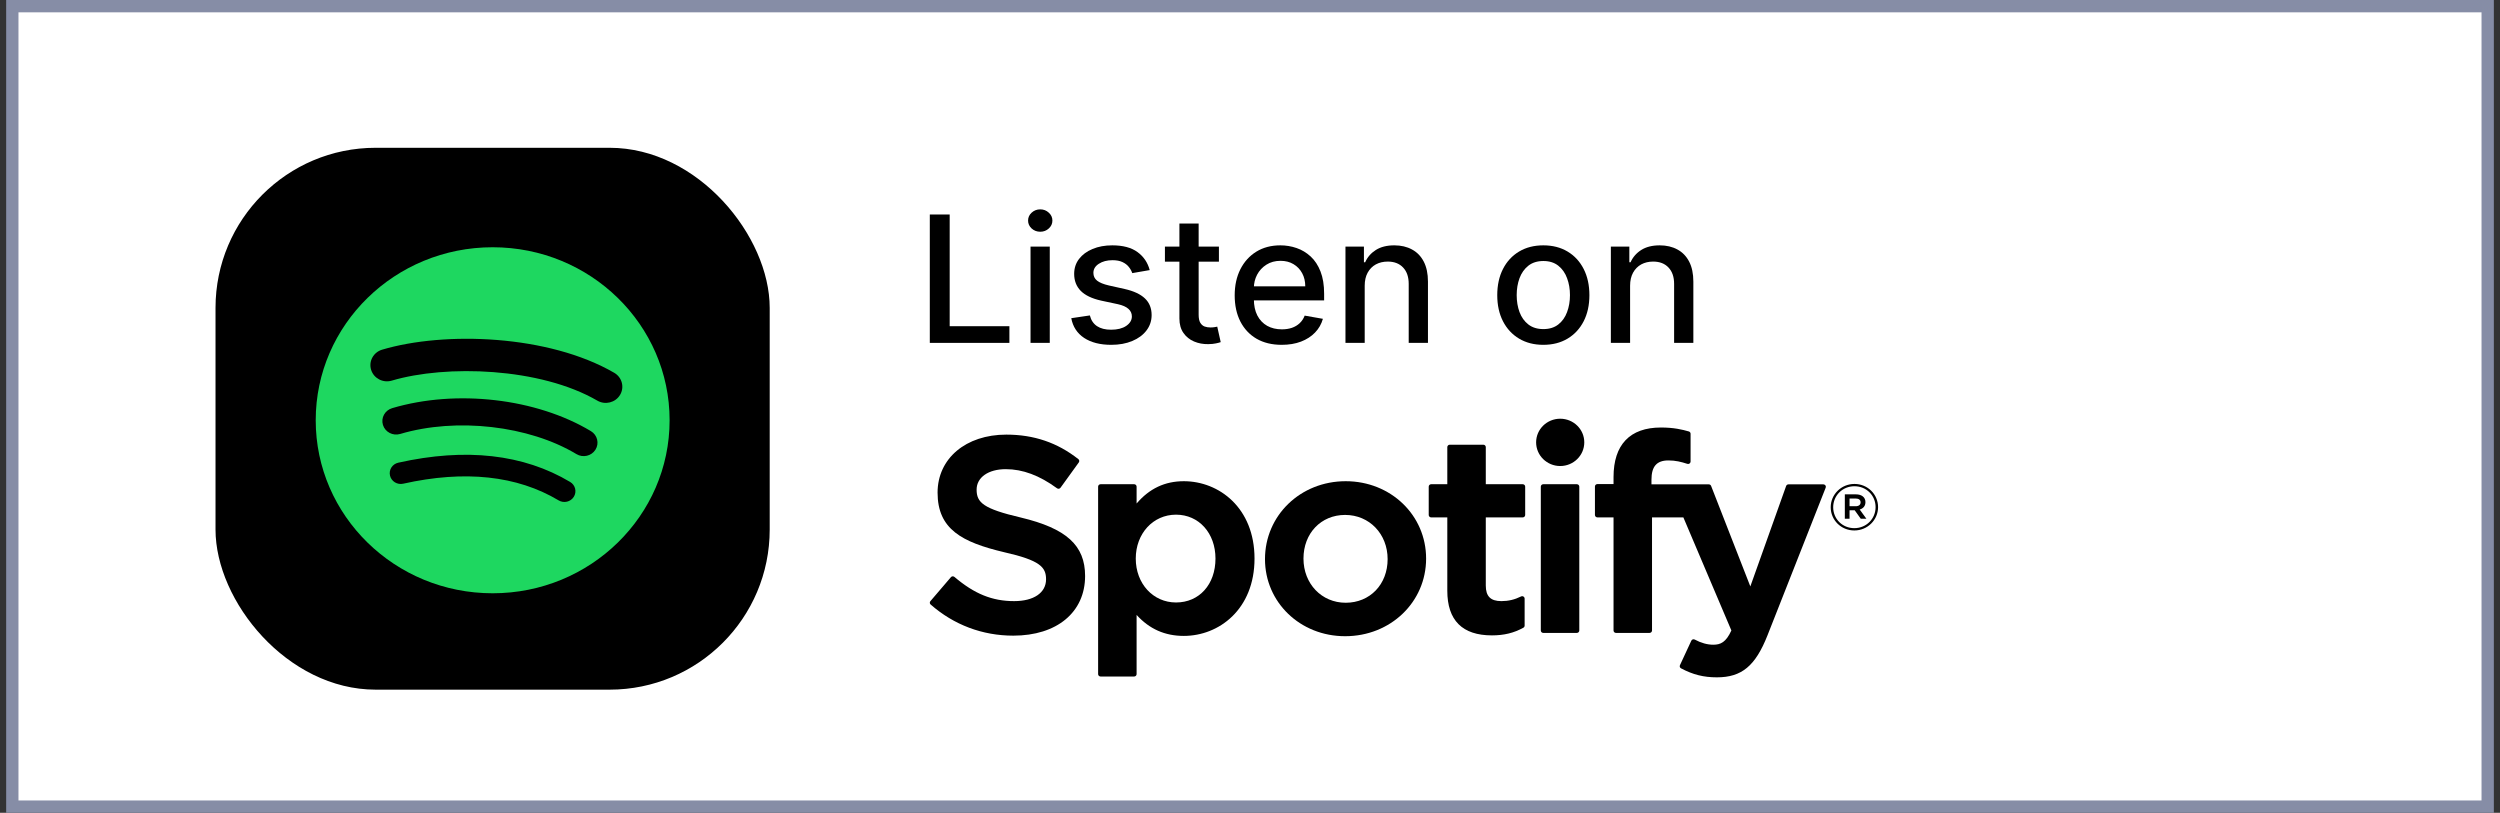 <svg width="203" height="66" viewBox="0 0 203 66" fill="none" xmlns="http://www.w3.org/2000/svg">
<rect x="0" y="0" width="203" height="66" fill="#333333" stroke="none"/>
<rect x="1" y="0.5" width="201" height="65" fill="white"/>
<rect x="1" y="0.5" width="201" height="65" stroke="#868DA6"/>
<rect x="17.5" y="12" width="45" height="44" rx="13" fill="black"/>
<path d="M48.503 32.531C43.872 29.842 36.233 29.595 31.811 30.907C31.101 31.117 30.351 30.725 30.135 30.031C29.92 29.337 30.321 28.603 31.031 28.392C36.106 26.886 44.543 27.177 49.875 30.271C50.514 30.642 50.723 31.448 50.345 32.072C49.966 32.696 49.14 32.902 48.503 32.531ZM48.352 36.514C48.027 37.03 47.337 37.192 46.811 36.875C42.95 34.554 37.062 33.882 32.494 35.238C31.901 35.413 31.276 35.086 31.096 34.508C30.917 33.929 31.251 33.319 31.843 33.142C37.061 31.594 43.548 32.344 47.983 35.009C48.51 35.326 48.675 36 48.352 36.514ZM46.594 40.34C46.335 40.754 45.784 40.883 45.362 40.631C41.988 38.615 37.741 38.16 32.74 39.276C32.258 39.385 31.778 39.089 31.668 38.618C31.558 38.147 31.858 37.677 32.342 37.57C37.815 36.346 42.509 36.873 46.297 39.136C46.719 39.388 46.852 39.927 46.594 40.34ZM40.004 20.077C32.069 20.077 25.636 26.367 25.636 34.125C25.636 41.885 32.069 48.174 40.004 48.174C47.94 48.174 54.372 41.885 54.372 34.125C54.372 26.367 47.94 20.077 40.004 20.077Z" fill="#1ED760"/>
<path d="M82.888 42.023C79.843 41.31 79.301 40.809 79.301 39.758C79.301 38.764 80.253 38.096 81.67 38.096C83.043 38.096 84.404 38.604 85.831 39.649C85.874 39.681 85.928 39.693 85.982 39.685C86.035 39.677 86.082 39.648 86.113 39.605L87.6 37.547C87.661 37.462 87.644 37.345 87.562 37.281C85.863 35.942 83.951 35.291 81.715 35.291C78.427 35.291 76.131 37.228 76.131 40.001C76.131 42.974 78.112 44.026 81.535 44.839C84.448 45.498 84.94 46.05 84.94 47.038C84.94 48.131 83.946 48.811 82.346 48.811C80.569 48.811 79.119 48.223 77.497 46.844C77.457 46.81 77.402 46.794 77.351 46.797C77.297 46.802 77.248 46.826 77.214 46.867L75.547 48.815C75.477 48.896 75.486 49.017 75.567 49.086C77.454 50.741 79.774 51.615 82.278 51.615C85.821 51.615 88.11 49.714 88.11 46.771C88.11 44.285 86.597 42.909 82.888 42.023Z" fill="black"/>
<path fill-rule="evenodd" clip-rule="evenodd" d="M92.292 40.885C93.331 39.668 94.59 39.074 96.126 39.074C98.979 39.074 101.867 41.231 101.867 45.356C101.867 49.479 98.979 51.636 96.126 51.636C94.59 51.636 93.331 51.077 92.292 49.932V54.737C92.292 54.845 92.203 54.933 92.093 54.933H89.367C89.256 54.933 89.167 54.845 89.167 54.737V39.515C89.167 39.407 89.256 39.319 89.367 39.319H92.093C92.203 39.319 92.292 39.407 92.292 39.515V40.885ZM95.494 48.921C97.38 48.921 98.697 47.456 98.697 45.356C98.697 43.29 97.35 41.791 95.494 41.791C93.63 41.791 92.224 43.323 92.224 45.356C92.224 47.389 93.63 48.921 95.494 48.921Z" fill="black"/>
<path fill-rule="evenodd" clip-rule="evenodd" d="M109.27 39.074C105.596 39.074 102.717 41.853 102.717 45.401C102.717 48.91 105.576 51.66 109.225 51.66C112.913 51.66 115.8 48.89 115.8 45.356C115.8 41.833 112.932 39.074 109.27 39.074ZM109.27 48.943C107.316 48.943 105.842 47.401 105.842 45.356C105.842 43.303 107.265 41.812 109.225 41.812C111.192 41.812 112.675 43.355 112.675 45.401C112.675 47.454 111.243 48.943 109.27 48.943Z" fill="black"/>
<path d="M120.646 39.319H123.646C123.756 39.319 123.845 39.407 123.845 39.515V41.816C123.845 41.924 123.756 42.013 123.646 42.013H120.646V47.547C120.646 48.422 121.037 48.811 121.911 48.811C122.479 48.811 122.986 48.692 123.511 48.432C123.572 48.402 123.646 48.404 123.706 48.441C123.764 48.477 123.8 48.54 123.8 48.608V50.799C123.8 50.869 123.762 50.935 123.7 50.969C122.935 51.395 122.124 51.593 121.146 51.593C118.741 51.593 117.521 50.373 117.521 47.967V42.013H116.21C116.101 42.013 116.012 41.924 116.012 41.816V39.515C116.012 39.407 116.101 39.319 116.21 39.319H117.521V36.306C117.521 36.198 117.611 36.11 117.721 36.11H120.447C120.557 36.11 120.646 36.198 120.646 36.306V39.319Z" fill="black"/>
<path d="M134.099 39.33V38.961C134.099 37.872 134.524 37.387 135.477 37.387C136.045 37.387 136.502 37.498 137.013 37.665C137.076 37.684 137.141 37.675 137.193 37.638C137.245 37.601 137.275 37.541 137.275 37.479V35.222C137.275 35.136 137.219 35.059 137.134 35.034C136.594 34.877 135.903 34.714 134.868 34.714C132.35 34.714 131.019 36.107 131.019 38.74V39.307H129.709C129.599 39.307 129.509 39.395 129.509 39.503V41.816C129.509 41.924 129.599 42.012 129.709 42.012H131.019V51.197C131.019 51.305 131.108 51.393 131.218 51.393H133.944C134.054 51.393 134.144 51.305 134.144 51.197V42.012H136.689L140.588 51.194C140.146 52.159 139.71 52.351 139.116 52.351C138.636 52.351 138.13 52.21 137.613 51.932C137.564 51.906 137.507 51.902 137.454 51.918C137.402 51.936 137.358 51.974 137.336 52.023L136.412 54.014C136.368 54.109 136.406 54.219 136.498 54.268C137.463 54.781 138.334 55 139.41 55C141.423 55 142.535 54.079 143.516 51.601L148.246 39.598C148.27 39.538 148.263 39.469 148.225 39.416C148.188 39.362 148.127 39.33 148.061 39.33H145.223C145.138 39.33 145.062 39.384 145.034 39.462L142.127 47.618L138.942 39.457C138.913 39.381 138.839 39.33 138.756 39.33H134.099Z" fill="black"/>
<path d="M125.313 39.319H128.04C128.15 39.319 128.239 39.407 128.239 39.515V51.197C128.239 51.305 128.15 51.393 128.04 51.393H125.313C125.203 51.393 125.114 51.305 125.114 51.197V39.515C125.114 39.407 125.203 39.319 125.313 39.319Z" fill="black"/>
<path d="M126.689 34C125.609 34 124.733 34.859 124.733 35.919C124.733 36.981 125.609 37.841 126.689 37.841C127.769 37.841 128.644 36.981 128.644 35.919C128.644 34.859 127.769 34 126.689 34Z" fill="black"/>
<path fill-rule="evenodd" clip-rule="evenodd" d="M151.549 42.119L151.007 41.373C151.283 41.294 151.474 41.096 151.474 40.772C151.474 40.376 151.166 40.141 150.699 40.141H149.8V42.119H150.183V41.435H150.603L151.092 42.119H151.549ZM150.183 40.48H150.683C150.932 40.48 151.081 40.59 151.081 40.793C151.081 40.986 150.932 41.106 150.683 41.106H150.183V40.48Z" fill="black"/>
<path fill-rule="evenodd" clip-rule="evenodd" d="M148.653 41.19C148.653 42.223 149.492 43.074 150.571 43.074C151.65 43.074 152.5 42.213 152.5 41.179C152.5 40.146 151.66 39.296 150.581 39.296C149.503 39.296 148.653 40.156 148.653 41.19ZM148.855 41.19C148.855 40.25 149.599 39.483 150.581 39.483C151.559 39.483 152.298 40.24 152.298 41.179C152.298 42.119 151.554 42.886 150.571 42.886C149.593 42.886 148.855 42.129 148.855 41.19Z" fill="black"/>
<path d="M75.5 27.842V17.417H77.114V26.488H81.963V27.842H75.5Z" fill="black"/>
<path d="M83.679 27.842V20.024H85.241V27.842H83.679ZM84.468 18.817C84.196 18.817 83.963 18.729 83.767 18.552C83.576 18.373 83.48 18.159 83.48 17.911C83.48 17.66 83.576 17.446 83.767 17.27C83.963 17.09 84.196 17 84.468 17C84.739 17 84.971 17.09 85.162 17.27C85.358 17.446 85.455 17.66 85.455 17.911C85.455 18.159 85.358 18.373 85.162 18.552C84.971 18.729 84.739 18.817 84.468 18.817Z" fill="black"/>
<path d="M93.356 21.932L91.94 22.177C91.88 22 91.787 21.832 91.658 21.673C91.532 21.513 91.362 21.383 91.146 21.281C90.93 21.179 90.66 21.128 90.336 21.128C89.894 21.128 89.524 21.225 89.228 21.418C88.932 21.608 88.784 21.854 88.784 22.156C88.784 22.418 88.883 22.628 89.082 22.788C89.281 22.947 89.601 23.078 90.043 23.18L91.318 23.465C92.056 23.631 92.607 23.887 92.969 24.233C93.331 24.579 93.512 25.029 93.512 25.582C93.512 26.05 93.373 26.468 93.094 26.834C92.819 27.197 92.434 27.483 91.94 27.689C91.449 27.896 90.879 28 90.231 28C89.333 28 88.6 27.813 88.032 27.44C87.464 27.063 87.116 26.529 86.987 25.837L88.497 25.613C88.591 25.996 88.784 26.286 89.077 26.483C89.369 26.677 89.751 26.773 90.221 26.773C90.733 26.773 91.142 26.67 91.449 26.463C91.755 26.252 91.908 25.996 91.908 25.694C91.908 25.45 91.814 25.244 91.626 25.078C91.442 24.912 91.158 24.786 90.775 24.701L89.416 24.411C88.668 24.245 88.114 23.98 87.755 23.617C87.4 23.254 87.222 22.794 87.222 22.238C87.222 21.776 87.355 21.372 87.619 21.026C87.884 20.68 88.25 20.41 88.716 20.217C89.183 20.02 89.718 19.922 90.32 19.922C91.187 19.922 91.87 20.105 92.368 20.471C92.866 20.835 93.195 21.322 93.356 21.932Z" fill="black"/>
<path d="M98.976 20.024V21.245H94.592V20.024H98.976ZM95.768 18.15H97.33V25.547C97.33 25.842 97.375 26.064 97.466 26.213C97.556 26.359 97.673 26.459 97.816 26.514C97.962 26.565 98.121 26.59 98.291 26.59C98.417 26.59 98.526 26.581 98.62 26.565C98.714 26.548 98.787 26.534 98.84 26.524L99.122 27.781C99.031 27.815 98.903 27.849 98.735 27.883C98.568 27.92 98.359 27.941 98.108 27.944C97.697 27.951 97.314 27.88 96.959 27.73C96.604 27.581 96.316 27.35 96.097 27.038C95.878 26.726 95.768 26.334 95.768 25.862V18.15Z" fill="black"/>
<path d="M104.076 28C103.285 28 102.604 27.835 102.033 27.506C101.465 27.174 101.027 26.707 100.717 26.106C100.41 25.502 100.257 24.795 100.257 23.984C100.257 23.183 100.41 22.477 100.717 21.866C101.027 21.255 101.459 20.779 102.012 20.436C102.57 20.093 103.221 19.922 103.966 19.922C104.419 19.922 104.858 19.995 105.283 20.141C105.708 20.287 106.089 20.516 106.427 20.828C106.765 21.14 107.031 21.546 107.226 22.044C107.421 22.54 107.519 23.142 107.519 23.852V24.391H101.14V23.251H105.988C105.988 22.85 105.904 22.496 105.737 22.187C105.57 21.875 105.335 21.629 105.032 21.449C104.732 21.269 104.381 21.179 103.977 21.179C103.538 21.179 103.155 21.284 102.827 21.495C102.503 21.702 102.253 21.973 102.075 22.309C101.901 22.642 101.814 23.003 101.814 23.393V24.284C101.814 24.807 101.908 25.251 102.096 25.618C102.287 25.984 102.554 26.264 102.895 26.458C103.237 26.648 103.635 26.743 104.092 26.743C104.388 26.743 104.658 26.702 104.901 26.62C105.145 26.536 105.356 26.41 105.533 26.244C105.711 26.078 105.847 25.872 105.941 25.628L107.419 25.888C107.301 26.312 107.089 26.683 106.782 27.002C106.479 27.318 106.098 27.564 105.638 27.74C105.182 27.913 104.661 28 104.076 28Z" fill="black"/>
<path d="M110.814 23.2V27.842H109.252V20.024H110.751V21.296H110.851C111.035 20.882 111.324 20.55 111.718 20.299C112.115 20.047 112.615 19.922 113.217 19.922C113.764 19.922 114.243 20.034 114.654 20.258C115.065 20.478 115.384 20.808 115.61 21.245C115.836 21.683 115.95 22.224 115.95 22.869V27.842H114.387V23.052C114.387 22.486 114.236 22.043 113.933 21.724C113.63 21.401 113.214 21.24 112.684 21.24C112.322 21.24 112 21.317 111.718 21.469C111.439 21.622 111.218 21.846 111.054 22.141C110.894 22.433 110.814 22.786 110.814 23.2Z" fill="black"/>
<path d="M125.318 28C124.566 28 123.909 27.832 123.349 27.496C122.788 27.16 122.352 26.69 122.042 26.086C121.732 25.482 121.577 24.776 121.577 23.968C121.577 23.157 121.732 22.448 122.042 21.841C122.352 21.233 122.788 20.762 123.349 20.426C123.909 20.09 124.566 19.922 125.318 19.922C126.07 19.922 126.727 20.09 127.288 20.426C127.848 20.762 128.284 21.233 128.594 21.841C128.904 22.448 129.059 23.157 129.059 23.968C129.059 24.776 128.904 25.482 128.594 26.086C128.284 26.69 127.848 27.16 127.288 27.496C126.727 27.832 126.07 28 125.318 28ZM125.323 26.722C125.811 26.722 126.215 26.597 126.535 26.346C126.856 26.095 127.093 25.76 127.246 25.343C127.403 24.925 127.481 24.466 127.481 23.963C127.481 23.465 127.403 23.006 127.246 22.589C127.093 22.168 126.856 21.831 126.535 21.576C126.215 21.322 125.811 21.194 125.323 21.194C124.832 21.194 124.425 21.322 124.101 21.576C123.78 21.831 123.542 22.168 123.385 22.589C123.232 23.006 123.155 23.465 123.155 23.963C123.155 24.466 123.232 24.925 123.385 25.343C123.542 25.76 123.78 26.095 124.101 26.346C124.425 26.597 124.832 26.722 125.323 26.722Z" fill="black"/>
<path d="M132.364 23.2V27.842H130.802V20.024H132.302V21.296H132.401C132.586 20.882 132.875 20.55 133.268 20.299C133.665 20.047 134.165 19.922 134.768 19.922C135.314 19.922 135.793 20.034 136.204 20.258C136.615 20.478 136.934 20.808 137.16 21.245C137.387 21.683 137.5 22.224 137.5 22.869V27.842H135.938V23.052C135.938 22.486 135.786 22.043 135.483 21.724C135.18 21.401 134.764 21.24 134.235 21.24C133.873 21.24 133.55 21.317 133.268 21.469C132.99 21.622 132.768 21.846 132.605 22.141C132.445 22.433 132.364 22.786 132.364 23.2Z" fill="black"/>
</svg>
